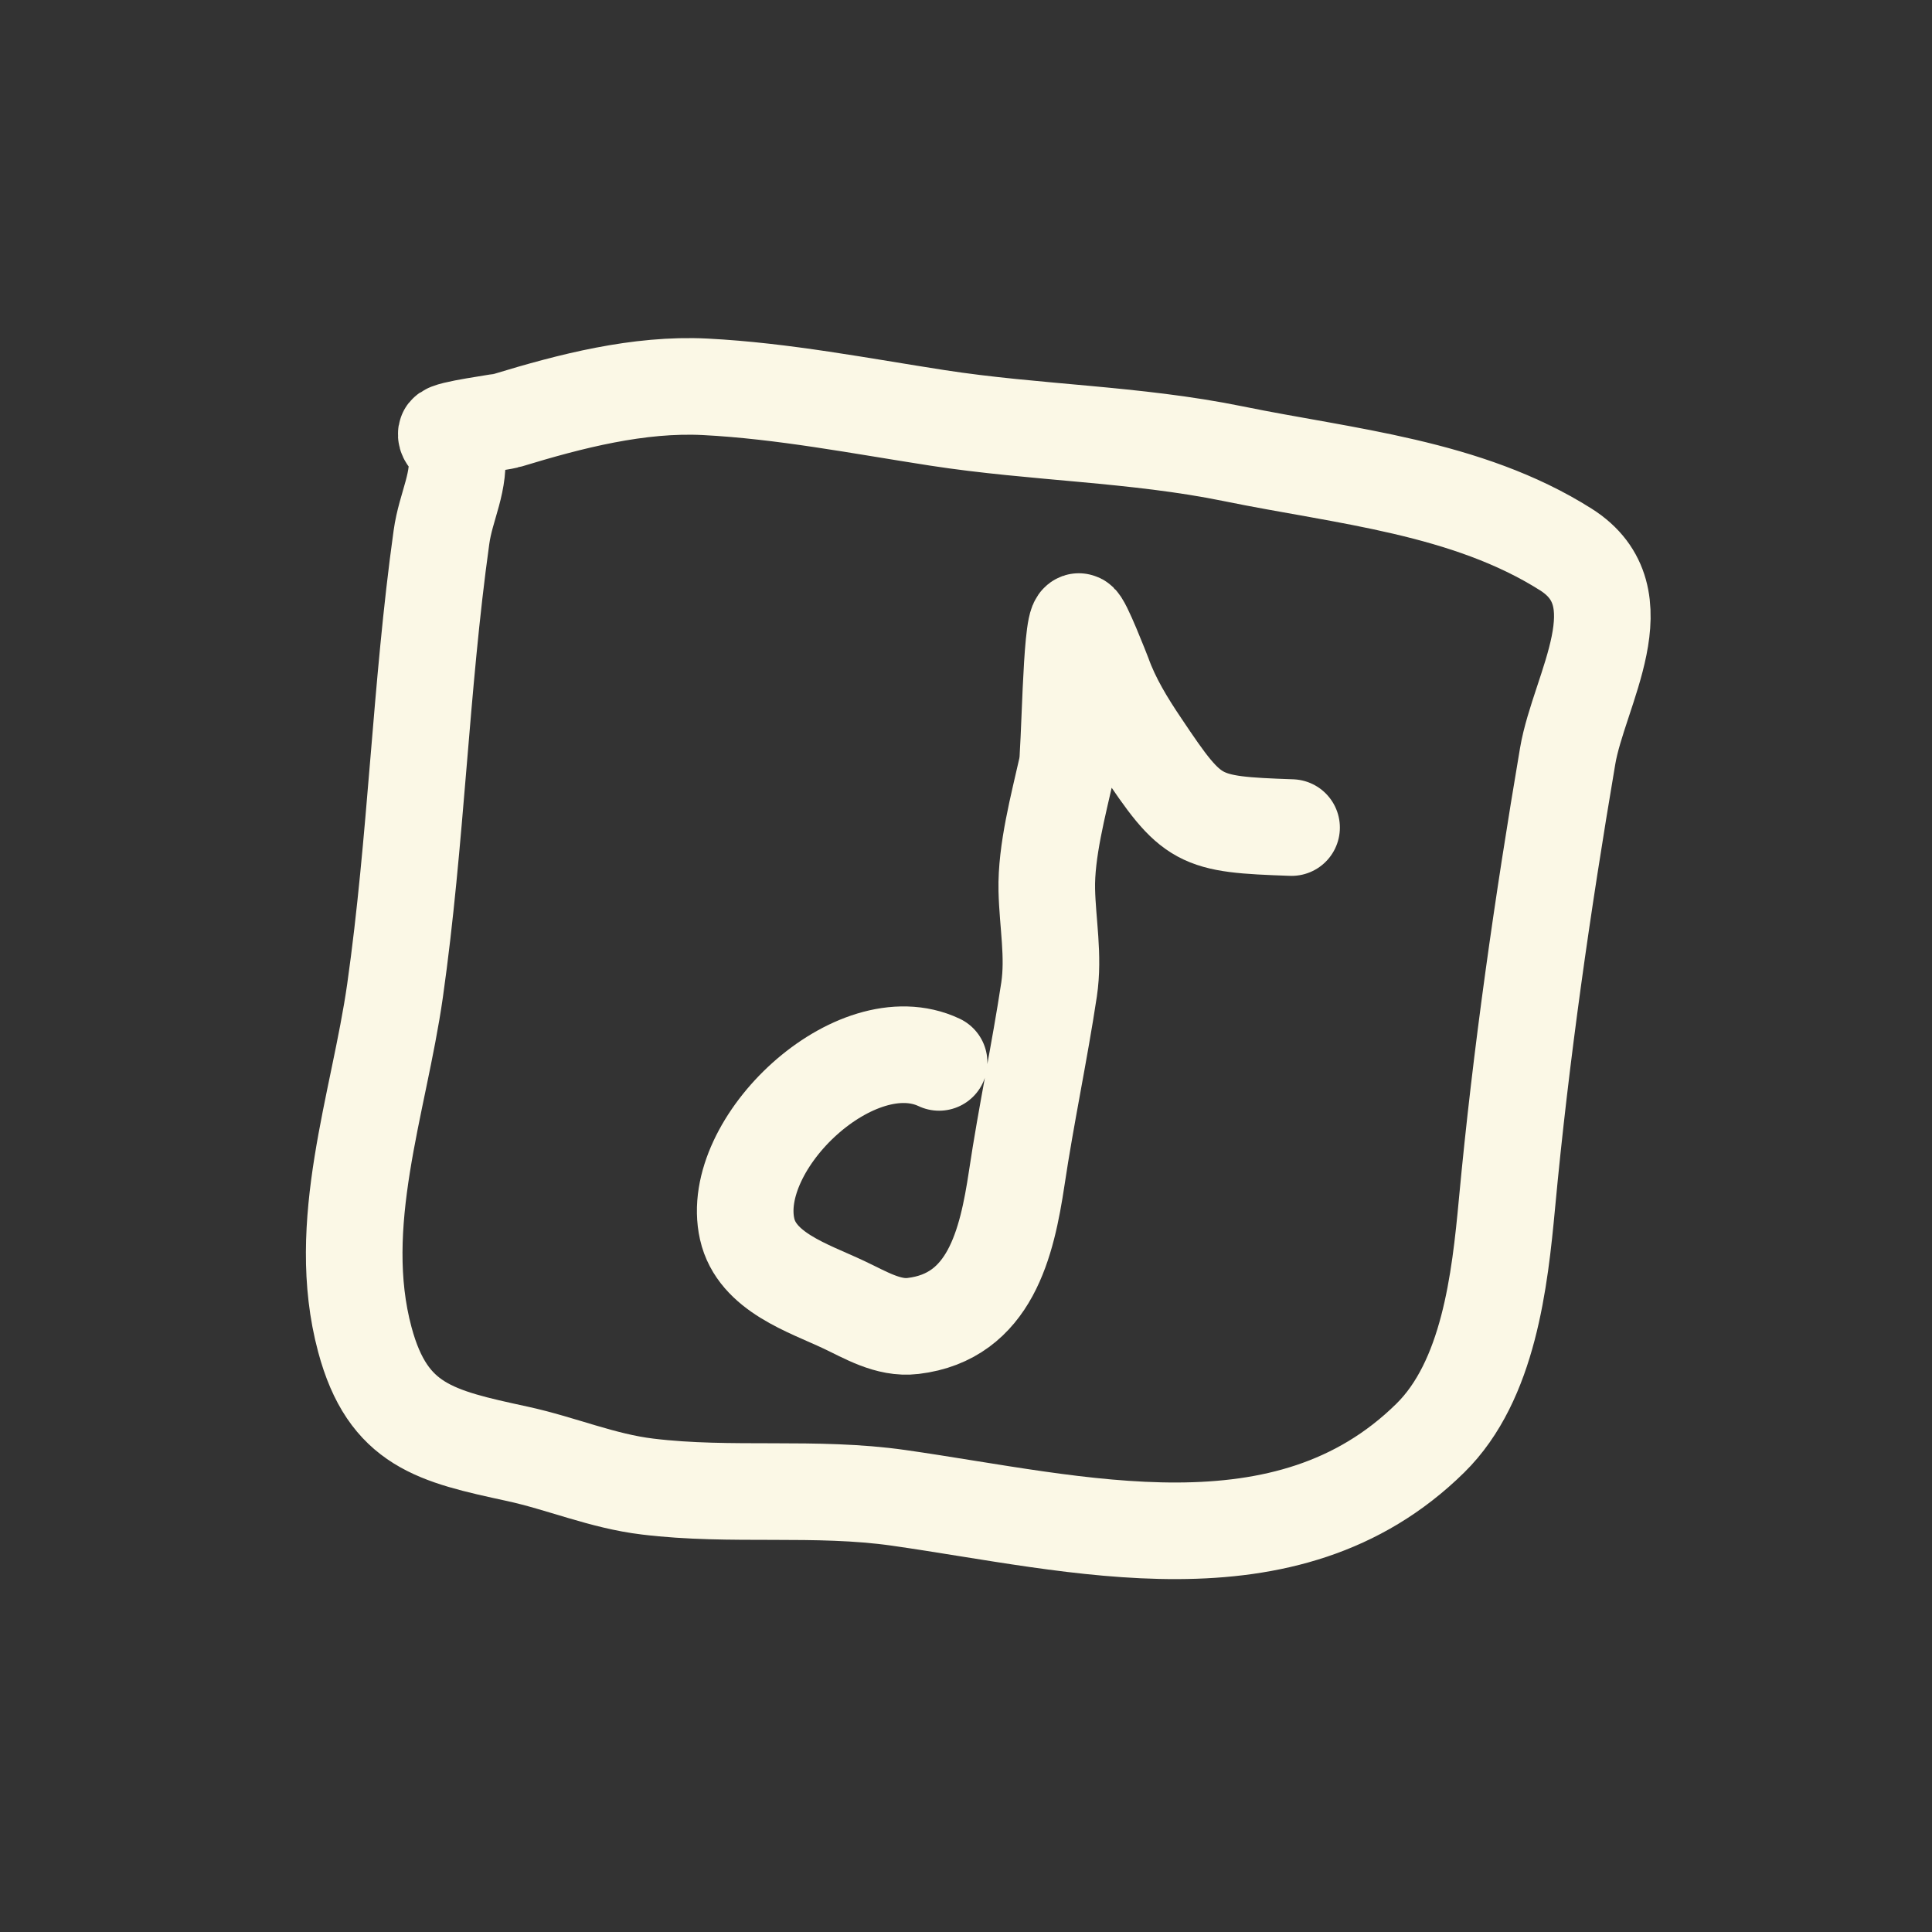 <svg width="60" height="60" viewBox="0 0 60 60" fill="none" xmlns="http://www.w3.org/2000/svg">
<rect x="0" y="0" width="60" height="60" fill="#333333" stroke="none"/>
<path d="M14.172 13.948C14.32 14.957 13.845 15.697 13.709 16.69C13.059 21.347 12.93 26.105 12.268 30.767C11.766 34.287 10.368 38.017 11.33 41.6C12.046 44.275 13.538 44.602 16.053 45.147C17.424 45.443 18.709 46 20.115 46.167C22.704 46.483 25.329 46.148 27.915 46.518C33.475 47.312 39.939 49.069 44.417 44.664C46.236 42.877 46.579 39.754 46.801 37.375C47.233 32.741 47.907 28.072 48.685 23.481C49.036 21.413 50.956 18.535 48.627 17.064C45.554 15.12 41.746 14.797 38.304 14.092C35.239 13.466 32.159 13.45 29.098 12.975C26.731 12.609 24.324 12.138 21.902 12.013C19.834 11.908 17.716 12.457 15.761 13.053C15.563 13.115 13.884 13.321 13.861 13.462C13.83 13.652 14.149 13.75 14.176 13.941L14.172 13.948Z" stroke="#FBF8E6" stroke-width="3" stroke-linecap="round" stroke-linejoin="round"/>
<path d="M29.164 32.994C26.575 31.771 22.607 35.51 23.203 38.166C23.503 39.505 25.107 40 26.201 40.517C26.867 40.829 27.58 41.273 28.355 41.179C30.753 40.895 31.271 38.598 31.575 36.592C31.867 34.634 32.284 32.687 32.58 30.728C32.735 29.684 32.533 28.68 32.509 27.64C32.482 26.437 32.868 25 33.132 23.824C33.226 23.403 33.253 19.392 33.502 19.303C33.604 19.268 34.231 20.892 34.254 20.946C34.534 21.733 34.978 22.457 35.446 23.15C37.038 25.529 37.198 25.599 40.111 25.701" stroke="#FBF8E6" stroke-width="3" stroke-linecap="round" stroke-linejoin="round"/>
</svg>
